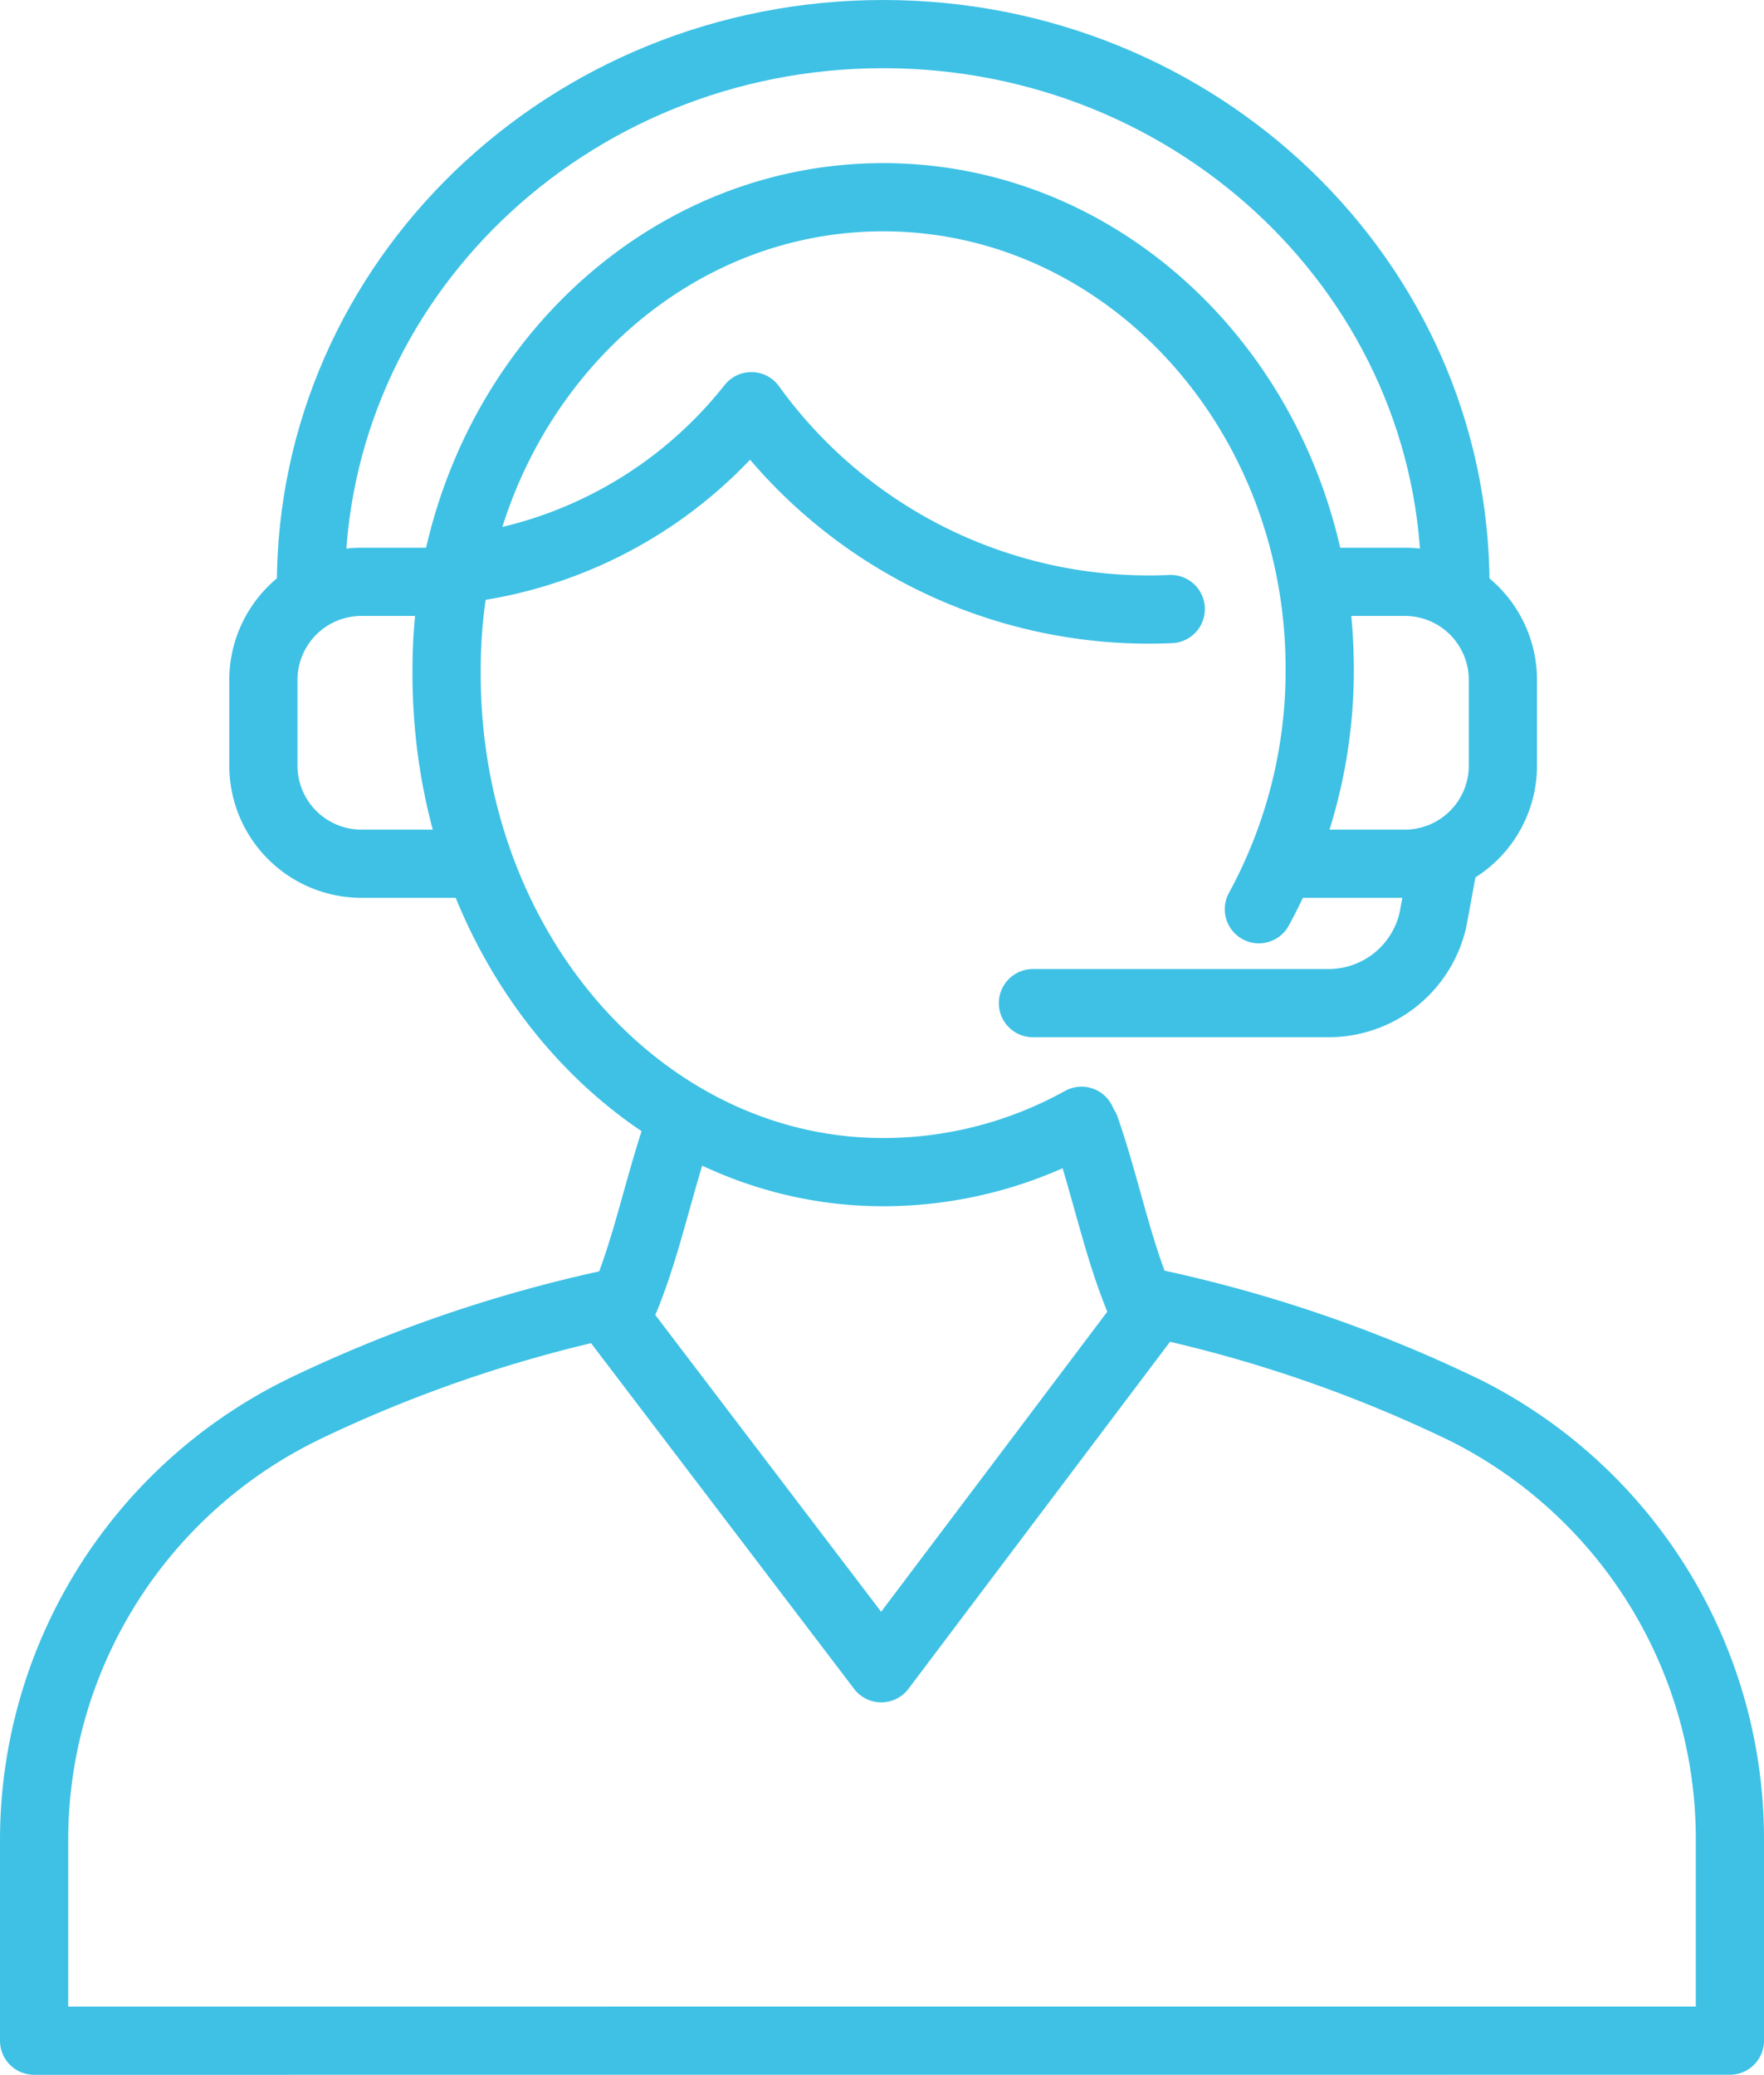 <svg xmlns="http://www.w3.org/2000/svg" width="103.468" height="121.708" viewBox="0 0 103.468 121.708">
  <g id="グループ_512" data-name="グループ 512" transform="translate(2 2)">
    <path id="パス_702" data-name="パス 702" d="M89.36,59.778a29.238,29.238,0,0,0,3.569-14.1c0-15.28-11.464-27.667-25.606-27.667S41.717,30.4,41.717,45.681C41.583,62.147,53.181,75.2,67.324,75.2a23.976,23.976,0,0,0,11.634-3.014" transform="translate(-17.521 -8.442)" fill="none" stroke="#3ec1e5" stroke-linecap="round" stroke-linejoin="round" stroke-width="4"/>
    <path id="パス_703" data-name="パス 703" d="M44.854,47.268a25.554,25.554,0,0,0,15.94-9.39,28.739,28.739,0,0,0,24.6,11.9" transform="translate(-18.723 -16.051)" fill="none" stroke="#3ec1e5" stroke-linecap="round" stroke-linejoin="round" stroke-width="4"/>
    <path id="パス_704" data-name="パス 704" d="M95.948,34.839C95.948,16.979,80.92,2.5,62.384,2.5S28.819,16.979,28.819,34.839" transform="translate(-12.581 -2.5)" fill="none" stroke="#3ec1e5" stroke-linecap="round" stroke-linejoin="round" stroke-width="4"/>
    <path id="パス_705" data-name="パス 705" d="M36.841,71.114H30.058A5.756,5.756,0,0,1,24.3,65.358V60.333a5.756,5.756,0,0,1,5.756-5.756h3.875" transform="translate(-10.851 -22.447)" fill="none" stroke="#3ec1e5" stroke-linecap="round" stroke-linejoin="round" stroke-width="4"/>
    <path id="パス_706" data-name="パス 706" d="M121.817,71.114H128.6a5.756,5.756,0,0,0,5.756-5.756V60.333a5.756,5.756,0,0,0-5.756-5.756h-3.875" transform="translate(-48.203 -22.447)" fill="none" stroke="#3ec1e5" stroke-linecap="round" stroke-linejoin="round" stroke-width="4"/>
    <path id="パス_707" data-name="パス 707" d="M97.46,89.46H114.8a6.277,6.277,0,0,0,6.125-4.9l.632-3.432" transform="translate(-38.873 -32.616)" fill="none" stroke="#3ec1e5" stroke-linecap="round" stroke-linejoin="round" stroke-width="4"/>
    <path id="パス_708" data-name="パス 708" d="M2.5,166.448V154.692a28.126,28.126,0,0,1,15.587-25.176l.312-.155a80.916,80.916,0,0,1,17.581-6.067L52.191,144.6l16.116-21.385a80.735,80.735,0,0,1,18.17,6.271,28.125,28.125,0,0,1,15.491,25.128v11.83Z" transform="translate(-2.5 -48.74)" fill="none" stroke="#3ec1e5" stroke-linecap="round" stroke-linejoin="round" stroke-width="4"/>
    <path id="パス_709" data-name="パス 709" d="M105.569,116.5c-1.328-3.29-1.947-6.61-3.109-9.952" transform="translate(-40.788 -42.354)" fill="none" stroke="#3ec1e5" stroke-linecap="round" stroke-linejoin="round" stroke-width="4"/>
    <path id="パス_710" data-name="パス 710" d="M61.831,106.547c-1.162,3.342-1.782,6.662-3.109,9.952" transform="translate(-24.035 -42.354)" fill="none" stroke="#3ec1e5" stroke-linecap="round" stroke-linejoin="round" stroke-width="4"/>
  </g>
</svg>
